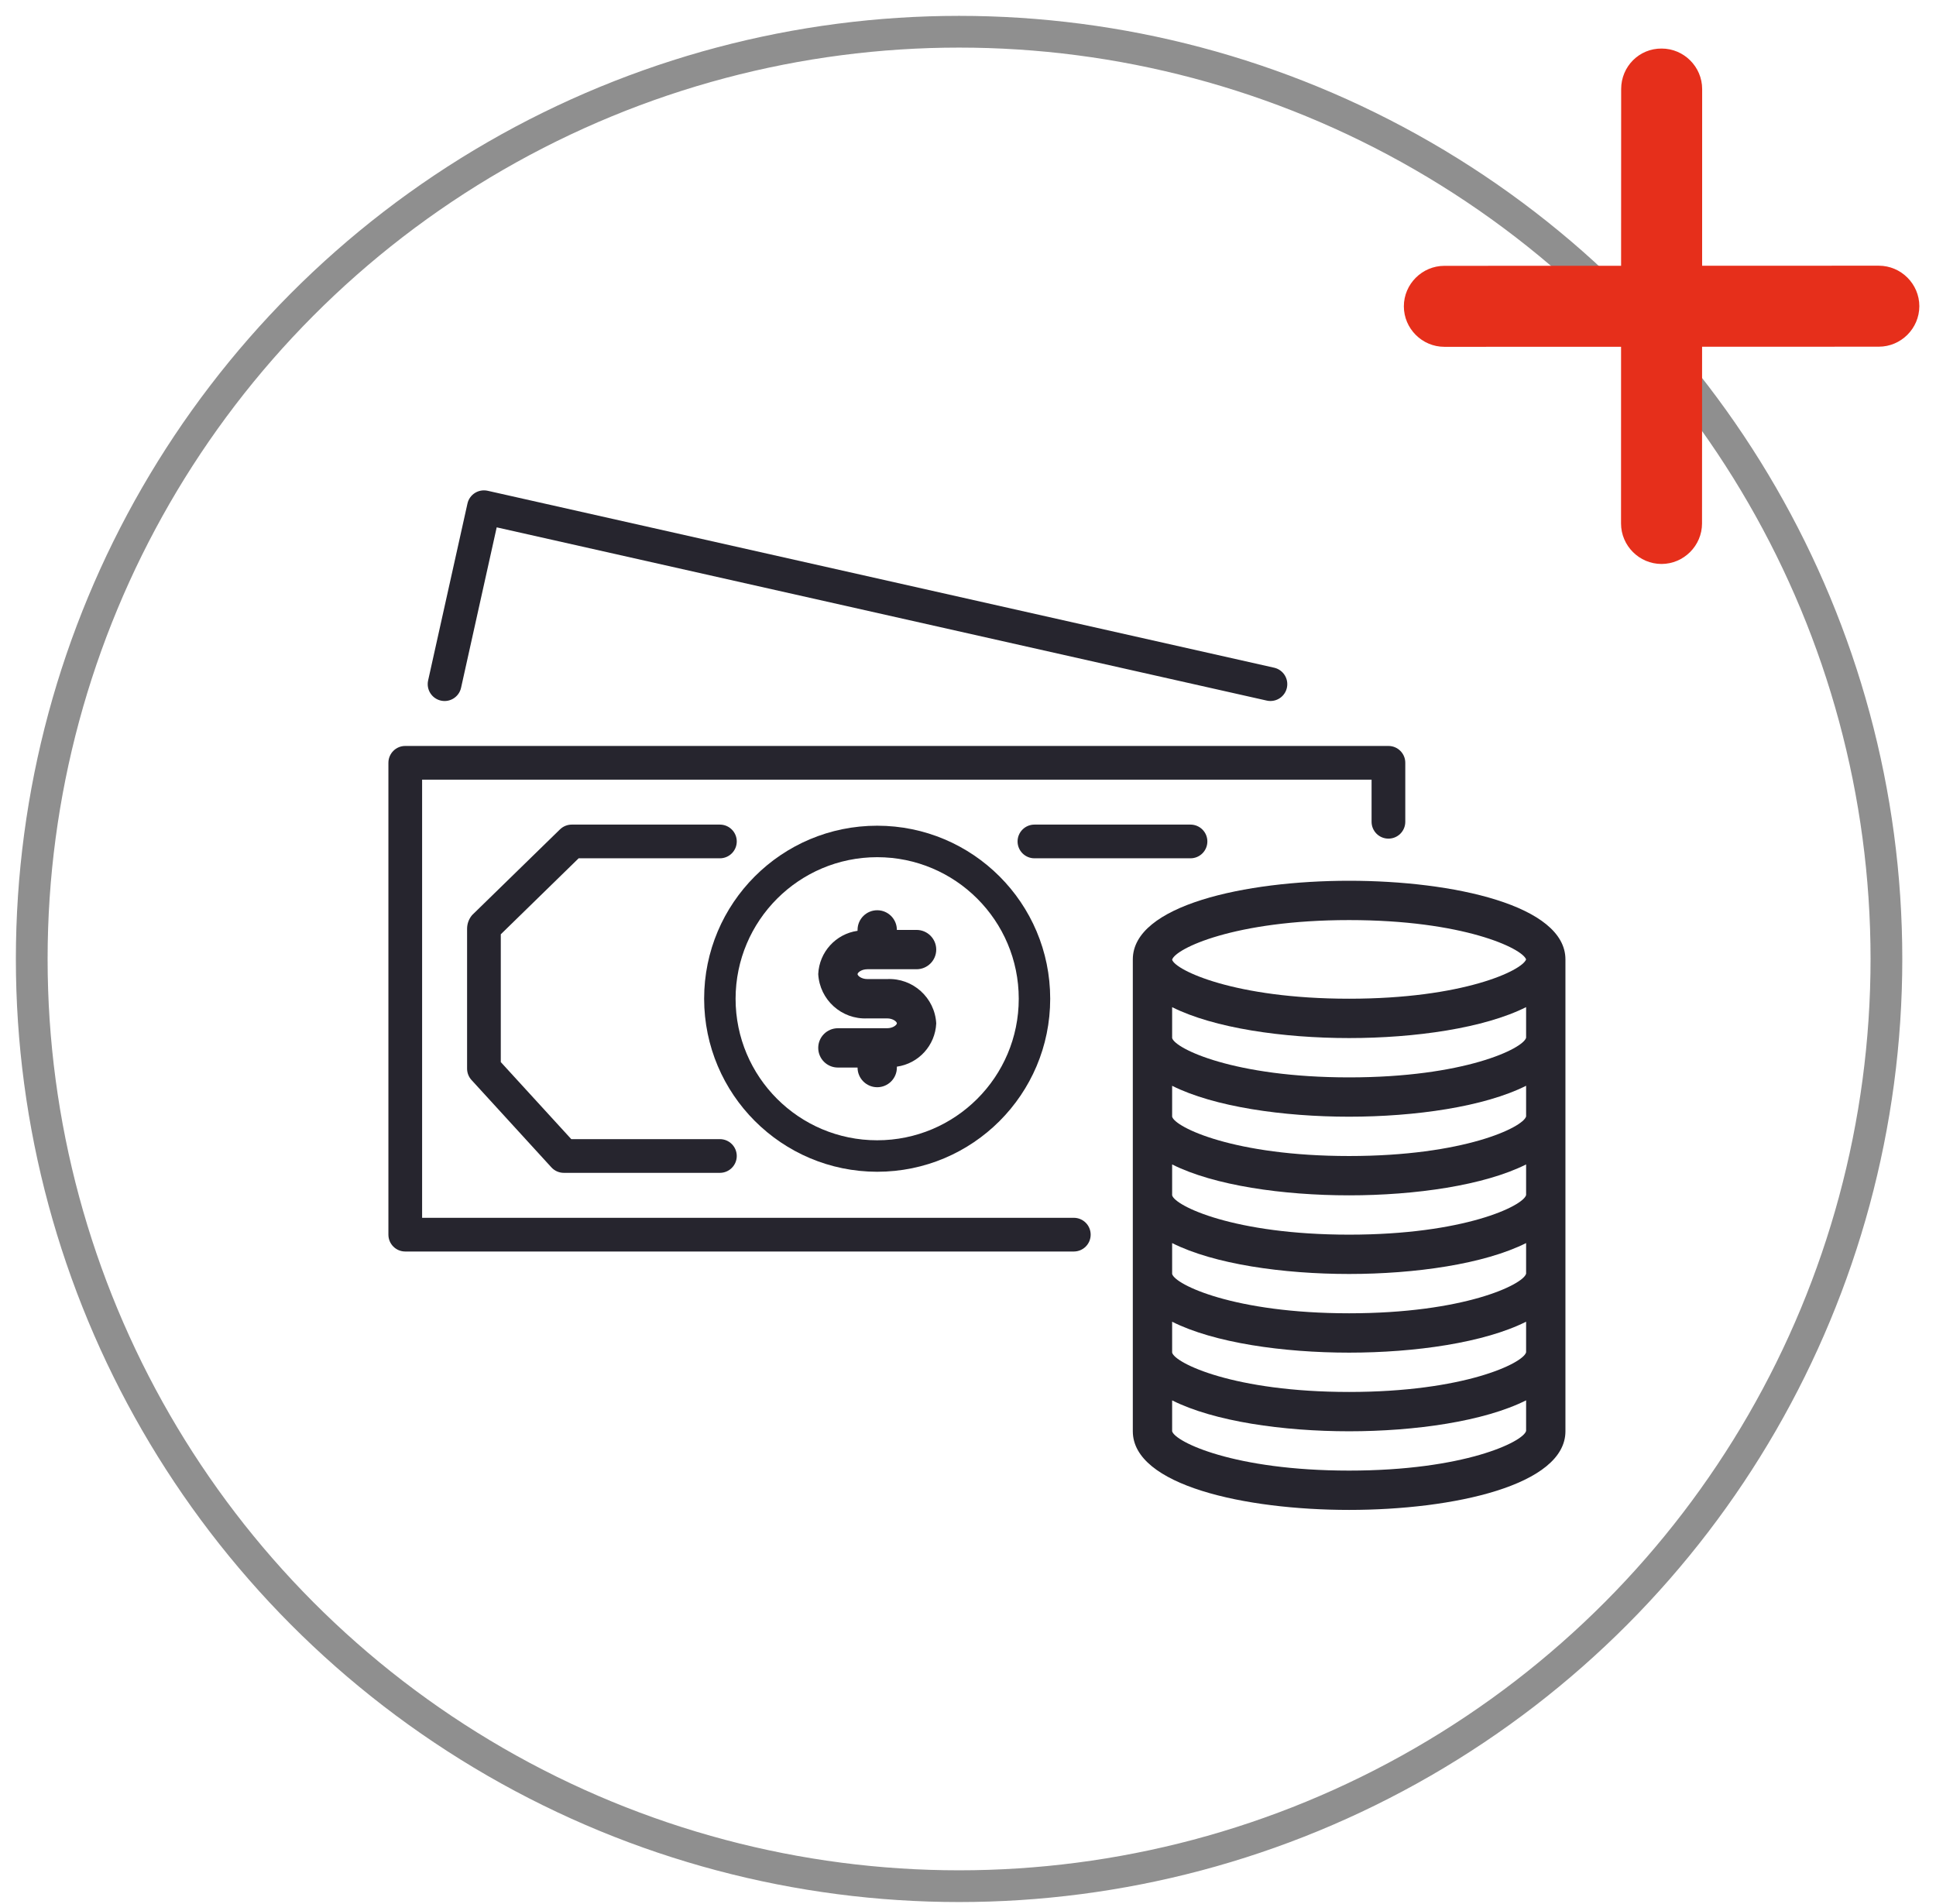 <?xml version="1.0" encoding="UTF-8"?> <svg xmlns="http://www.w3.org/2000/svg" width="61" height="60" viewBox="0 0 61 60" fill="none"> <circle cx="30.219" cy="30.219" r="29.219" stroke="#8F8F8F"></circle> <path d="M51.08 2.807L51.078 8.375L45.51 8.377C44.809 8.377 44.233 8.952 44.233 9.653C44.233 10.354 44.808 10.929 45.509 10.929L51.077 10.928L51.076 16.496C51.076 17.197 51.651 17.772 52.352 17.772C53.052 17.771 53.628 17.196 53.628 16.495L53.63 10.927L59.198 10.925C59.899 10.925 60.474 10.35 60.475 9.649C60.475 8.948 59.899 8.373 59.199 8.373L53.631 8.374L53.632 2.806C53.632 2.105 53.057 1.53 52.356 1.53C51.649 1.524 51.08 2.094 51.08 2.807Z" fill="#E62F1B"></path> <g clip-path="url(#clip0_172_241)"> <path d="M43.749 23.507C43.748 23.507 43.748 23.507 43.747 23.507H12.769C12.476 23.506 12.239 23.744 12.238 24.036C12.238 24.037 12.238 24.037 12.238 24.038V38.907C12.238 39.2 12.475 39.438 12.768 39.438C12.768 39.438 12.769 39.438 12.769 39.438H33.834C34.128 39.438 34.365 39.2 34.365 38.907C34.365 38.614 34.128 38.376 33.834 38.376H13.3V24.569H43.216V25.896C43.216 26.189 43.453 26.427 43.746 26.427C43.746 26.427 43.747 26.427 43.747 26.427C44.04 26.428 44.278 26.191 44.278 25.898C44.278 25.897 44.278 25.897 44.278 25.896V24.038C44.279 23.745 44.041 23.507 43.749 23.507Z" fill="#26252E"></path> <path d="M40.146 21.041L15.364 15.465C15.226 15.435 15.082 15.46 14.963 15.535C14.844 15.611 14.759 15.73 14.729 15.868L13.489 21.444C13.426 21.731 13.606 22.014 13.893 22.078C14.179 22.142 14.463 21.961 14.527 21.675L15.65 16.618L39.913 22.077C39.952 22.086 39.991 22.091 40.03 22.09C40.323 22.09 40.561 21.852 40.56 21.558C40.56 21.311 40.388 21.096 40.146 21.041Z" fill="#26252E"></path> <path d="M37.511 25.985H32.593C32.3 25.985 32.062 26.223 32.062 26.516C32.062 26.809 32.3 27.047 32.593 27.047H37.511C37.804 27.047 38.042 26.809 38.042 26.516C38.042 26.223 37.804 25.985 37.511 25.985Z" fill="#26252E"></path> <path d="M27.638 26.02C24.627 26.02 22.186 28.461 22.186 31.473C22.189 34.482 24.628 36.922 27.638 36.925C30.649 36.925 33.09 34.484 33.09 31.473C33.09 28.461 30.649 26.02 27.638 26.02ZM27.638 35.933C25.174 35.933 23.177 33.936 23.177 31.473C23.18 29.01 25.175 27.014 27.638 27.012C30.101 27.012 32.099 29.009 32.099 31.473C32.099 33.936 30.101 35.933 27.638 35.933Z" fill="#26252E"></path> <path d="M42.508 27.755C39.225 27.755 35.693 28.531 35.693 30.233V45.103C35.693 46.805 39.225 47.581 42.508 47.581C45.792 47.581 49.324 46.805 49.324 45.103V30.233C49.324 28.531 45.792 27.755 42.508 27.755ZM48.085 45.093C47.991 45.437 46.133 46.342 42.508 46.342C38.884 46.342 37.026 45.437 36.932 45.103V44.129C38.251 44.793 40.429 45.103 42.508 45.103C44.588 45.103 46.767 44.79 48.085 44.128V45.093ZM48.085 42.615C47.991 42.959 46.133 43.864 42.508 43.864C38.884 43.864 37.026 42.959 36.932 42.625V41.651C38.251 42.315 40.429 42.625 42.508 42.625C44.588 42.625 46.767 42.312 48.085 41.65V42.615ZM48.085 40.137C47.991 40.481 46.133 41.385 42.508 41.385C38.884 41.385 37.026 40.481 36.932 40.146V39.172C38.251 39.837 40.429 40.146 42.508 40.146C44.588 40.146 46.767 39.833 48.085 39.172V40.137ZM48.085 37.659C47.991 38.003 46.133 38.907 42.508 38.907C38.884 38.907 37.026 38.003 36.932 37.668V36.694C38.251 37.358 40.429 37.668 42.508 37.668C44.588 37.668 46.767 37.355 48.085 36.694V37.659ZM48.085 35.181C47.991 35.524 46.133 36.429 42.508 36.429C38.884 36.429 37.026 35.524 36.932 35.19V34.216C38.251 34.877 40.429 35.19 42.508 35.19C44.588 35.19 46.767 34.877 48.085 34.215V35.181ZM48.085 32.702C47.991 33.046 46.133 33.951 42.508 33.951C38.884 33.951 37.026 33.046 36.932 32.712V31.738C38.251 32.399 40.429 32.712 42.508 32.712C44.588 32.712 46.767 32.399 48.085 31.737V32.702ZM42.508 31.472C38.89 31.472 37.032 30.57 36.932 30.244V30.241C37.032 29.896 38.89 28.994 42.508 28.994C46.102 28.994 47.961 29.883 48.085 30.233C47.961 30.584 46.102 31.472 42.508 31.472Z" fill="#26252E"></path> <path d="M22.683 35.897H18L15.779 33.469V29.442L18.232 27.047H22.683C22.976 27.047 23.214 26.809 23.214 26.516C23.214 26.223 22.976 25.985 22.683 25.985H18.016C17.877 25.985 17.744 26.039 17.644 26.136L14.877 28.835C14.773 28.956 14.717 29.11 14.717 29.269V33.675C14.717 33.807 14.766 33.935 14.856 34.033L17.373 36.786C17.474 36.897 17.616 36.959 17.765 36.959H22.683C22.976 36.959 23.214 36.721 23.214 36.428C23.214 36.135 22.976 35.897 22.683 35.897Z" fill="#26252E"></path> <path d="M27.95 30.853H27.33C27.137 30.853 27.02 30.745 27.02 30.698C27.02 30.651 27.137 30.543 27.33 30.543H28.879C29.221 30.543 29.499 30.266 29.499 29.924C29.499 29.581 29.221 29.304 28.879 29.304H28.259C28.259 28.962 27.982 28.684 27.64 28.684C27.298 28.684 27.02 28.962 27.02 29.304V29.332C26.333 29.429 25.813 30.002 25.781 30.695C25.826 31.507 26.517 32.131 27.33 32.092H27.95C28.142 32.092 28.259 32.2 28.259 32.247C28.259 32.294 28.142 32.402 27.95 32.402H26.401C26.059 32.402 25.781 32.679 25.781 33.021C25.781 33.364 26.059 33.641 26.401 33.641H27.02C27.02 33.983 27.298 34.261 27.64 34.261C27.982 34.261 28.259 33.983 28.259 33.641V33.613C28.947 33.516 29.467 32.943 29.499 32.25C29.454 31.438 28.762 30.814 27.95 30.853Z" fill="#26252E"></path> </g> <defs> <clipPath id="clip0_172_241"> <rect width="37.085" height="37.085" fill="white" transform="translate(12.238 12.238)"></rect> </clipPath> </defs> </svg> 